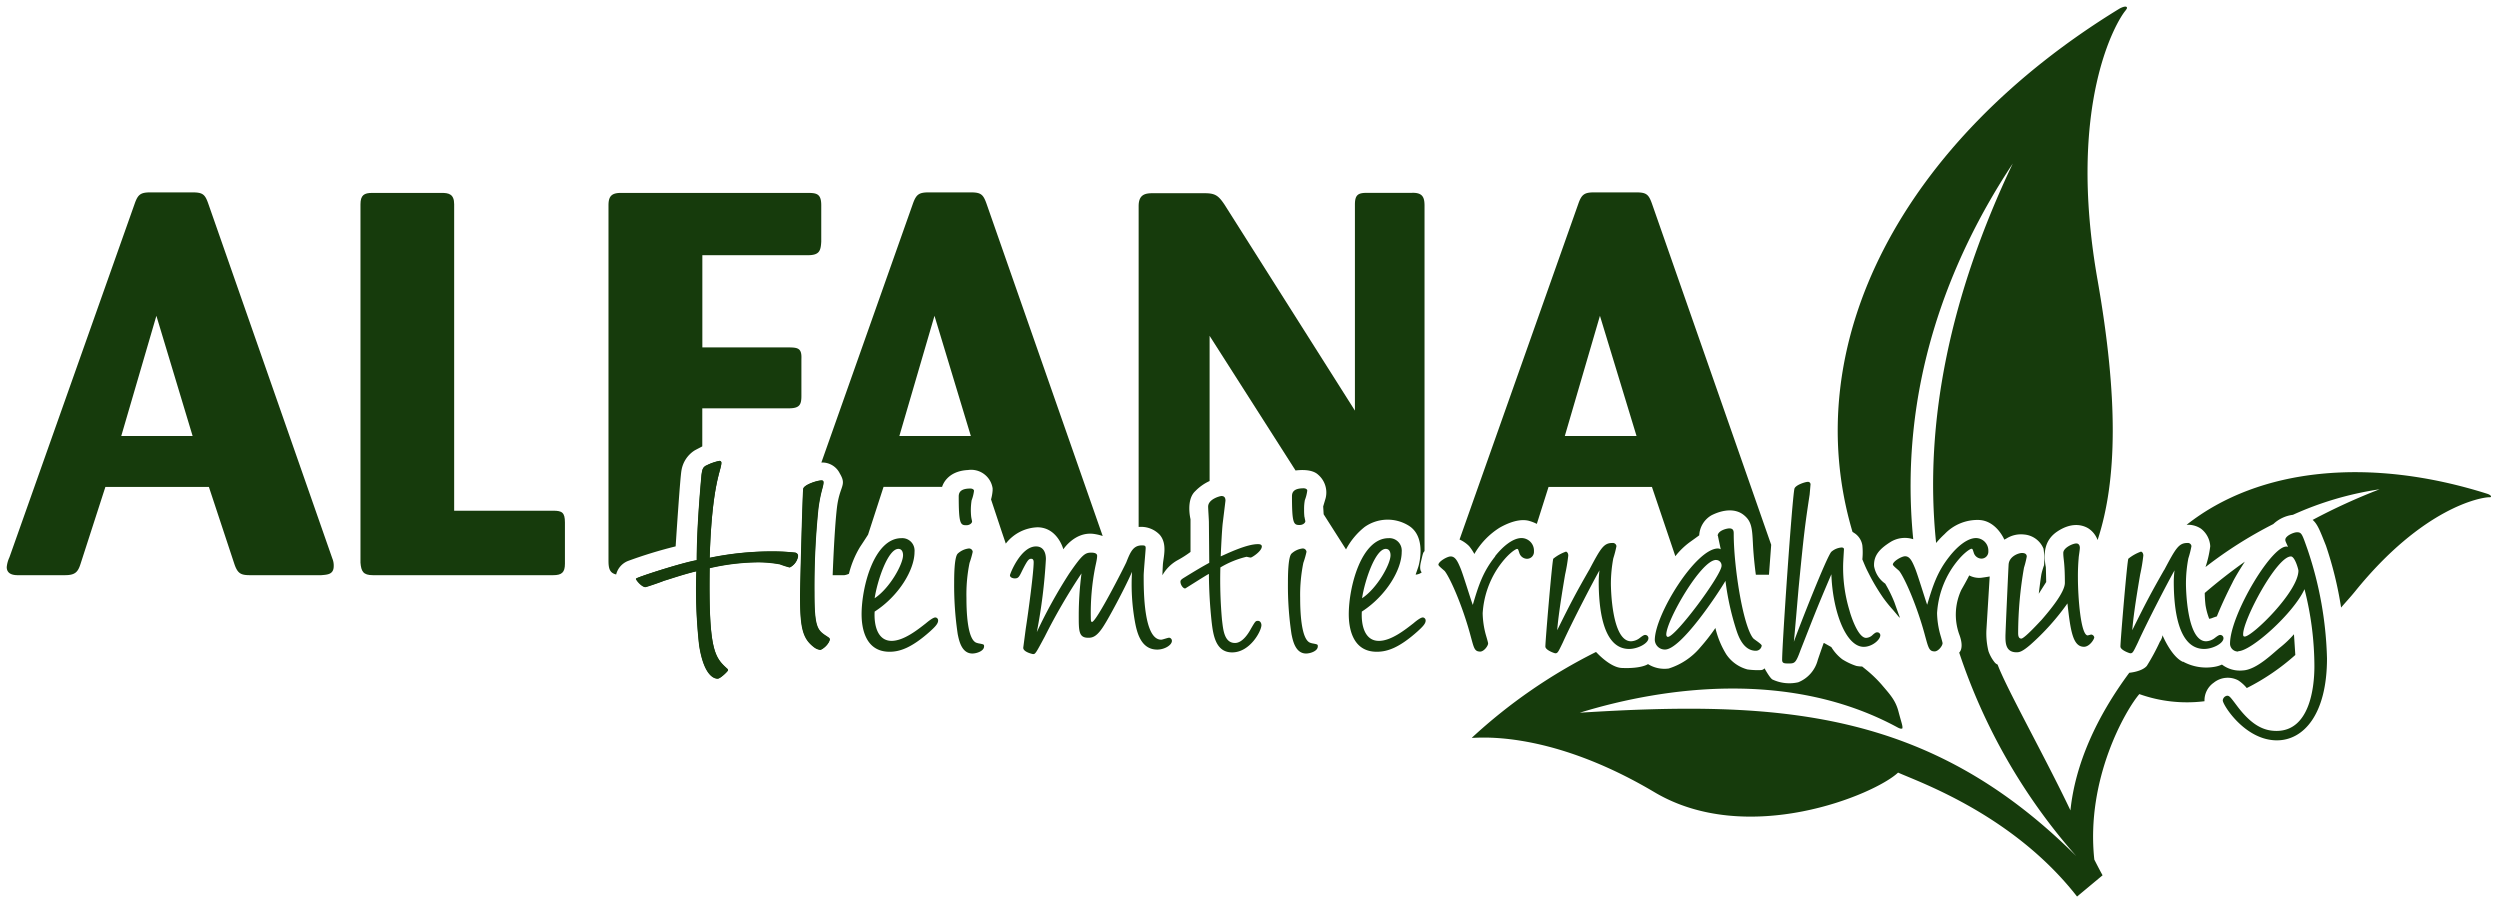 <svg id="alfana_logo" xmlns="http://www.w3.org/2000/svg" xmlns:xlink="http://www.w3.org/1999/xlink" viewBox="0 0 427 154"><defs><style>.cls-1{fill:none;}.cls-2{clip-path:url(#clip-path);}.cls-3{fill:#163b0c;}</style><clipPath id="clip-path"><rect class="cls-1" x="1.18" y="1.13" width="424.28" height="152.01"/></clipPath></defs><g id="Gruppe_25" data-name="Gruppe 25"><g class="cls-2"><g id="Gruppe_24" data-name="Gruppe 24"><g id="Gruppe_1" data-name="Gruppe 1"><path id="Pfad_1" data-name="Pfad 1" class="cls-3" d="M206.48,89.17c0-.41-.13-2.23-.13-2.63,0-1.28,2-1.82,2.29-1.82.67,0,.67.6.67.81l-.47,3.84c-.13,1.15-.27,4-.34,5.66,1.08-.47,4.39-2.09,6.34-2.09.2,0,.68,0,.68.4,0,.81-1.69,1.89-1.89,1.89s-.61-.13-.74-.13a15.87,15.87,0,0,0-4.45,1.82,77.76,77.76,0,0,0,.27,8.9c.2,1.62.34,4,2.23,4,1.41,0,2.49-2,2.76-2.5.68-1.15.74-1.28,1.15-1.28s.6.4.6.74c0,1-1.95,4.65-5,4.65-2.83,0-3.24-3-3.5-5.19a81.05,81.05,0,0,1-.47-8.22c-.54.26-4,2.49-4.05,2.49-.4,0-.81-.67-.81-1.15,0-.2.07-.33.47-.6,2.3-1.42,3.3-2,4.45-2.63Z"/></g><g id="Gruppe_2" data-name="Gruppe 2"><path id="Pfad_2" data-name="Pfad 2" class="cls-3" d="M224,109.86c1.08.2,1.08.2,1.08.54,0,.81-1.28,1.22-2,1.22-1.88,0-2.29-2.36-2.49-3.3a55.09,55.09,0,0,1-.61-8.7c0-1.08,0-4.45.61-5.06a3.35,3.35,0,0,1,1.89-.88.63.63,0,0,1,.67.57v0a15.64,15.64,0,0,1-.54,1.89,27.46,27.46,0,0,0-.54,6c0,1.75.07,7.42,1.89,7.69m-1.14-21.51c0,.13.13.6.13.74s-.27.61-1,.61c-1,0-1.28-.27-1.28-4.92,0-.81.47-1.35,2-1.35.27,0,.61.13.61.4a6.88,6.88,0,0,1-.41,1.62,7.89,7.89,0,0,0-.13,1.61,9.29,9.29,0,0,0,.06,1.29"/></g><g id="Gruppe_3" data-name="Gruppe 3"><path id="Pfad_3" data-name="Pfad 3" class="cls-3" d="M235.54,109.46c2.09,0,4.52-1.95,5.87-3,.4-.34,1.21-1,1.61-1a.52.52,0,0,1,.48.54c0,.53-.54,1.07-1.35,1.81-3.17,2.84-5.19,3.51-7,3.51-4.18,0-4.78-4.11-4.78-6.4,0-4.72,2.15-13,6.81-13a2.1,2.1,0,0,1,2.23,1.95,1.88,1.88,0,0,1,0,.41c0,3-2.63,7.48-6.81,10.18-.13,2.29.47,5,2.9,5m2-14.63c0-.13,0-1.08-.81-1.08-1.76,0-3.58,5.33-4.05,8.43,2.56-1.69,4.86-5.8,4.86-7.35"/></g><g id="Gruppe_4" data-name="Gruppe 4"><path id="Pfad_4" data-name="Pfad 4" class="cls-3" d="M255.36,95c1.28-1.62,3-3.1,4.52-3.1A2.14,2.14,0,0,1,262,94.12v.1a1.18,1.18,0,0,1-1.15,1.22h-.07a1.4,1.4,0,0,1-1.28-1c-.2-.61-.2-.68-.4-.68s-1.62.81-3.3,3.3a15.69,15.69,0,0,0-2.56,7.69,14.89,14.89,0,0,0,.53,3.64s.4,1.35.4,1.49c0,.47-.74,1.41-1.34,1.41-1,0-1.08-.61-1.62-2.56-1.35-5.12-3.51-10-4.45-11.19-.2-.2-1.08-.88-1.08-1.08,0-.54,1.49-1.42,2.09-1.42.81,0,1.21.88,1.68,2s1.76,5.4,2.1,6.28c.94-3.17,1.68-5.6,3.84-8.3"/></g><g id="Gruppe_5" data-name="Gruppe 5"><path id="Pfad_5" data-name="Pfad 5" class="cls-3" d="M271.41,97.39c2-3.77,2.49-4.65,4-4.65a.62.62,0,0,1,.68.54,18.3,18.3,0,0,1-.54,2.09,24.19,24.19,0,0,0-.41,4.25c0,.87.14,9.91,3.44,9.91a2.58,2.58,0,0,0,1.55-.61c.61-.47.74-.47.88-.47a.54.54,0,0,1,.54.56v0c0,.88-1.82,1.83-3.3,1.83-4.52,0-5.19-7-5.19-11.53a17.14,17.14,0,0,1,.13-1.89c-1,1.75-4.59,8.63-6.27,12.34-.81,1.68-.88,1.82-1.28,1.82-.14,0-1.69-.54-1.69-1.15,0-1,1.15-14.56,1.35-15a7.28,7.28,0,0,1,2.16-1.21c.13,0,.4.2.4.67a29.59,29.59,0,0,1-.54,3.24c-.87,5.13-1.21,7.76-1.35,9.51,2.43-4.92,3.31-6.54,5.47-10.32"/></g><g id="Gruppe_6" data-name="Gruppe 6"><path id="Pfad_6" data-name="Pfad 6" class="cls-3" d="M293.38,91.53c0-.88,1.49-1.28,2-1.28.74,0,.74.54.74.94,0,5.53,1.55,15.57,3.3,17.8.13.2,1.48,1,1.48,1.28a1,1,0,0,1-1,.88c-2.16,0-3-2.57-3.3-3.44a45.79,45.79,0,0,1-1.89-8.5c-1.35,2.3-7.62,11.73-10.32,11.73a1.71,1.71,0,0,1-1.75-1.62c0-4.31,7-15.64,10.79-15.64a1,1,0,0,1,.47.14c-.06-.34-.47-2.16-.47-2.29m-.33,4.11c-2.57,0-8.5,10.38-8.5,12.74,0,.14.07.4.27.4,1.35,0,9.17-10.58,9.17-12.13a.93.93,0,0,0-.86-1h-.08"/></g><g id="Gruppe_7" data-name="Gruppe 7"><path id="Pfad_7" data-name="Pfad 7" class="cls-3" d="M309.09,84.45c-.81,5.32-1,6.87-1.89,16-.13,1.49-.67,7.89-.81,9.17.88-2.49,5.6-14.5,6.4-15.37a3,3,0,0,1,1.76-.74c.33,0,.4.2.4.27s-.14,2.23-.14,2.63a25.12,25.12,0,0,0,1.09,7.89c.07.33,1.35,4.65,2.83,4.65a1.69,1.69,0,0,0,1.15-.54c.4-.34.54-.41.74-.41a.52.52,0,0,1,.54.48c0,.81-1.42,2-2.83,2-3.1,0-5.33-6.2-5.53-12.4-2.77,6.47-3.1,7.48-5.26,12.94-.81,2.23-1,2.3-2,2.3-.75,0-1.15,0-1.15-.61,0-2.77,1.68-27.11,2.09-29.2.13-.67,1.89-1.21,2.29-1.21a.43.43,0,0,1,.47.42v0Z"/></g><g id="Gruppe_8" data-name="Gruppe 8"><path id="Pfad_8" data-name="Pfad 8" class="cls-3" d="M333,95c1.28-1.62,3-3.1,4.51-3.1a2.14,2.14,0,0,1,2.1,2.18.37.37,0,0,1,0,.11,1.18,1.18,0,0,1-1.14,1.22h-.07a1.4,1.4,0,0,1-1.28-1c-.2-.61-.2-.68-.4-.68s-1.62.81-3.3,3.3a15.7,15.7,0,0,0-2.57,7.69,14.9,14.9,0,0,0,.54,3.64s.4,1.35.4,1.49c0,.47-.74,1.41-1.35,1.41-.94,0-1.07-.61-1.61-2.56-1.35-5.12-3.51-10-4.45-11.19-.2-.2-1.08-.88-1.08-1.08,0-.54,1.49-1.42,2.09-1.42.81,0,1.21.88,1.68,2s1.76,5.4,2.09,6.28c.95-3.17,1.69-5.6,3.85-8.3"/></g><g id="Gruppe_9" data-name="Gruppe 9"><path id="Pfad_9" data-name="Pfad 9" class="cls-3" d="M357.16,108.38a.59.59,0,0,1,.54.47c0,.34-.81,1.62-1.75,1.62-1.89,0-2.3-2.63-2.83-7.41a41.36,41.36,0,0,1-6.34,7.07c-1.42,1.22-1.89,1.28-2.36,1.28-1.89,0-1.89-1.68-1.89-2.76,0-.61.47-11,.54-12.2.07-1.42,1.69-2,2.29-2s.81.27.81.61a15.35,15.35,0,0,1-.47,1.89,65.79,65.79,0,0,0-1,11.12c0,.34,0,1,.54,1s3.17-2.9,3.44-3.17c1.41-1.62,4-4.72,4-6.34,0-3.57-.27-4-.27-5.12,0-.88,1.62-1.62,2.23-1.62.4,0,.6.33.6.74s-.2,1.48-.2,1.75c-.1,1.12-.14,2.25-.13,3.37,0,3.24.47,9.85,1.68,9.85Z"/></g><g id="Gruppe_10" data-name="Gruppe 10"><path id="Pfad_10" data-name="Pfad 10" class="cls-3" d="M369.63,97.39c2-3.77,2.5-4.65,4-4.65a.61.61,0,0,1,.67.54,16.4,16.4,0,0,1-.53,2.09,23.27,23.27,0,0,0-.41,4.25c0,.87.13,9.91,3.44,9.91a2.61,2.61,0,0,0,1.55-.61c.61-.47.74-.47.88-.47a.55.55,0,0,1,.54.56v0c0,.88-1.82,1.83-3.3,1.83-4.52,0-5.19-7-5.19-11.53a17.14,17.14,0,0,1,.13-1.89c-1,1.75-4.59,8.63-6.27,12.34-.81,1.68-.88,1.82-1.29,1.82-.13,0-1.68-.54-1.68-1.15,0-1,1.14-14.56,1.35-15a7.36,7.36,0,0,1,2.15-1.21c.14,0,.41.2.41.67a29.59,29.59,0,0,1-.54,3.24c-.88,5.13-1.21,7.76-1.35,9.51,2.43-4.92,3.31-6.54,5.46-10.32"/></g><g id="Gruppe_11" data-name="Gruppe 11"><path id="Pfad_11" data-name="Pfad 11" class="cls-3" d="M382.31,111.28a1.35,1.35,0,0,1-1.42-1.28v-.07c0-5,7.55-17.53,9.91-16.52-.4-.88-.47-1-.47-1.21,0-.68,1.42-1.29,2-1.29.81,0,.88.34,1.82,3a62.61,62.61,0,0,1,3.3,18.54c0,9.57-4,14-8.56,14-5.46,0-9.24-6.07-9.24-6.81a.88.88,0,0,1,.74-.81c.4,0,.54.2,1.76,1.82,2.56,3.38,4.65,4.19,6.68,4.19,5.53,0,6.47-7.08,6.47-11.06a53.58,53.58,0,0,0-1.69-13.15c-1.88,4.12-9.1,10.59-11.32,10.59m9-16.18c-2.43,0-8.16,10.79-8.16,13.28,0,.2,0,.4.27.4,1.29,0,9.17-7.68,9.17-11.26,0-.2-.6-2.42-1.28-2.42"/></g><g id="Gruppe_12" data-name="Gruppe 12"><path id="Pfad_12" data-name="Pfad 12" class="cls-3" d="M152.28,109.46c2.09,0,4.52-1.95,5.86-3,.41-.34,1.22-1,1.62-1a.5.5,0,0,1,.47.54c0,.53-.53,1.07-1.34,1.81-3.17,2.84-5.2,3.51-6.95,3.51-4.18,0-4.78-4.11-4.78-6.4,0-4.72,2.15-13,6.81-13a2.1,2.1,0,0,1,2.23,1.95,1.88,1.88,0,0,1,0,.41c0,3-2.63,7.48-6.81,10.18-.13,2.29.47,5,2.9,5m1.95-14.63c0-.13,0-1.08-.8-1.08-1.76,0-3.58,5.33-4.05,8.43,2.56-1.69,4.85-5.8,4.85-7.35"/></g><g id="Gruppe_13" data-name="Gruppe 13"><path id="Pfad_13" data-name="Pfad 13" class="cls-3" d="M167,109.86c1.08.2,1.08.2,1.08.54,0,.81-1.28,1.22-2,1.22-1.89,0-2.3-2.36-2.5-3.3a56.3,56.3,0,0,1-.61-8.7c0-1.08,0-4.45.61-5.06a3.35,3.35,0,0,1,1.89-.88.63.63,0,0,1,.67.57v0a15.64,15.64,0,0,1-.54,1.89,26.85,26.85,0,0,0-.53,6c0,1.75.06,7.42,1.88,7.69M165.9,88.36c0,.13.13.6.13.74s-.27.61-1,.61c-1,0-1.28-.27-1.28-4.92,0-.81.47-1.35,2-1.35.27,0,.61.13.61.4a6.88,6.88,0,0,1-.41,1.62,10.79,10.79,0,0,0-.06,2.9"/></g><g id="Gruppe_14" data-name="Gruppe 14"><path id="Pfad_14" data-name="Pfad 14" class="cls-3" d="M175.2,107.37c.47-3,1.35-9.64,1.35-11.33,0-.13,0-.6-.4-.6s-.61.13-1.55,2c-.55,1.15-.68,1.35-1.29,1.35-.27,0-.81-.13-.81-.54,0-.2,1.82-4.92,4.45-4.92,1.28,0,1.69,1.08,1.69,2.16a91.76,91.76,0,0,1-1.55,12.47,84.39,84.39,0,0,1,5.53-10c2.22-3.23,2.7-3.57,3.77-3.57.2,0,1,0,1,.54s-.2,1.31-.34,2a40.26,40.26,0,0,0-.74,8.49c0,.4,0,.81.2.81.74,0,5.46-9.3,5.86-10.18.74-1.89,1.22-2.9,2.7-2.9.54,0,.61.13.61.47s-.34,4-.34,4.72c0,2.63,0,10.92,3,10.92.2,0,1.14-.34,1.35-.34a.53.53,0,0,1,.47.54c0,.74-1.28,1.49-2.5,1.49-2.83,0-3.5-3-3.84-4.92a36,36,0,0,1-.47-8.36c-1.42,3.23-4.11,8.09-4.59,8.83-1.35,2.29-2.15,2.43-2.89,2.43-1.62,0-1.62-1.15-1.62-3.78a56.08,56.08,0,0,1,.47-7.21,101.53,101.53,0,0,0-6.27,10.78c-1.55,2.9-1.62,3-2,3-.06,0-1.68-.34-1.68-1.08Z"/></g><g id="Gruppe_15" data-name="Gruppe 15"><path id="Pfad_15" data-name="Pfad 15" class="cls-3" d="M120.59,79.53a8.69,8.69,0,0,1,2.29-.81.31.31,0,0,1,.34.29v0c0,1.35-1.62,3.38-2,16.25a52,52,0,0,1,10.92-1.08c1.22,0,2.43.07,3.64.2a.59.59,0,0,1,.54.61,2.61,2.61,0,0,1-1.41,1.89,15.84,15.84,0,0,1-1.69-.54,21.16,21.16,0,0,0-3.64-.34,38.54,38.54,0,0,0-8.36,1c-.2,14,.81,15.24,3,17.2a.34.34,0,0,1,.13.27c0,.13-1.28,1.41-1.75,1.41-.27,0-2.29,0-3.17-5.73a87.08,87.08,0,0,1-.47-12.61c-2.3.54-5,1.48-5.53,1.62-.27.14-3,1.08-3.17,1.08-.68,0-1.62-1.28-1.62-1.42s7.69-2.7,10.39-3.16c0-3.24.2-7.82.81-14.57.13-.94.2-1.28.8-1.61m20.7,29.26c.34.2.41.33.41.47a2.8,2.8,0,0,1-1.62,1.75,2.19,2.19,0,0,1-1.08-.47c-1.95-1.49-2.36-3.37-2.36-8.77,0-1.41.41-17.26.54-18.27.14-.67,2.36-1.41,3.1-1.41a.3.3,0,0,1,.34.25.14.14,0,0,1,0,.09c0,.74-.47,1.48-.87,4.44a131.26,131.26,0,0,0-.68,14.43c0,6.07.54,6.4,2.23,7.49"/></g><g id="Gruppe_16" data-name="Gruppe 16"><path id="Pfad_16" data-name="Pfad 16" class="cls-3" d="M139.07,101.3a131.25,131.25,0,0,1,.67-14.43c.4-3,.88-3.7.88-4.44a.3.3,0,0,0-.26-.34.11.11,0,0,0-.08,0c-.74,0-3,.74-3.1,1.41-.13,1-.54,16.86-.54,18.27,0,5.4.4,7.28,2.36,8.77a2.15,2.15,0,0,0,1.08.47c.4,0,1.62-1.15,1.62-1.75,0-.14-.07-.27-.41-.47-1.68-1.08-2.22-1.42-2.22-7.49M136.3,95a.59.59,0,0,0-.54-.61c-1.21-.13-2.42-.19-3.64-.2A52.67,52.67,0,0,0,121.2,95.3c.41-12.87,2-14.9,2-16.25a.31.31,0,0,0-.3-.33s0,0,0,0a8.69,8.69,0,0,0-2.29.81c-.6.33-.67.67-.81,1.61-.6,6.74-.81,11.33-.81,14.57-2.7.47-10.38,2.9-10.38,3.16s1,1.42,1.62,1.42c.2,0,2.9-.94,3.17-1.08.54-.13,3.24-1.08,5.53-1.62a87,87,0,0,0,.47,12.61c.88,5.73,2.9,5.73,3.17,5.73.47,0,1.75-1.28,1.75-1.41a.34.34,0,0,0-.13-.27c-2.16-2-3.17-3.24-3-17.19a38,38,0,0,1,8.36-1,21.16,21.16,0,0,1,3.64.34,15.84,15.84,0,0,0,1.69.54A2.61,2.61,0,0,0,136.3,95"/></g><g id="Gruppe_17" data-name="Gruppe 17"><path id="Pfad_17" data-name="Pfad 17" class="cls-3" d="M425.45,84.83c.08-.17-.3-.39-.65-.5-19.91-6.3-38.89-4.51-51.32,5.3h.3a4,4,0,0,1,2.15.67,4.07,4.07,0,0,1,1.58,3,17.92,17.92,0,0,1-.81,3.55,72.08,72.08,0,0,1,11.58-7.34,6,6,0,0,1,3.35-1.58,55.46,55.46,0,0,1,14.81-4.36A103,103,0,0,0,395,88.8c.85.72,1.28,1.91,2.27,4.39a62.84,62.84,0,0,1,2.59,10.58c.79-.93,1.55-1.73,2.37-2.74,11.64-14.4,21.57-16.1,22.93-16.1.2,0,.28,0,.31-.1M381.33,99.44c.58-1.13,1.33-2.33,2.09-3.51q-3.59,2.55-6.85,5.35a20.54,20.54,0,0,0,.13,2.07,11.9,11.9,0,0,0,.63,2.34,2.28,2.28,0,0,0,.63-.18c.5-.18.68-.23.68-.23s.94-2.42,2.7-5.84m-8.49,13.61c-2-.9-3.49-4.55-3.49-4.55a2.52,2.52,0,0,1-.45,1.1,36.54,36.54,0,0,1-2.23,4.13c-.84,1-3,1.18-3,1.18h0c-5.58,7.53-9.23,15.57-10.05,23.5-4.34-9.14-10.89-20.75-12.44-24.9h0a1.55,1.55,0,0,1-.43-.29,6.44,6.44,0,0,1-1.13-2,12.65,12.65,0,0,1-.35-3.63l.56-9.13s-.43.09-1.5.23a3.67,3.67,0,0,1-2-.41S336,99,335,100.74a10,10,0,0,0-.37,7.59c.93,2.42,0,3.13,0,3.13a100.17,100.17,0,0,0,20,34.77c-25.19-25.14-51-26.62-84.8-24.5,14.84-4.57,36.24-7.27,54.27,2.51.44.24.7.27.84.15h0s0-.14,0-.19c0-.37-.24-1-.69-2.71-.51-1.93-1.5-2.94-2.87-4.56a21.72,21.72,0,0,0-2.48-2.41l-.84-.68a5.56,5.56,0,0,1-1-.1,10.64,10.64,0,0,1-2.41-1.14,7.54,7.54,0,0,1-1.86-2.08l-1.21-.68-.1,0s-.45,1.25-1,2.87a5.6,5.6,0,0,1-3.33,3.82,6.79,6.79,0,0,1-4.37-.45c-.45-.18-1.4-1.93-1.4-1.93a.84.84,0,0,1-.61.3,12.73,12.73,0,0,1-2.31-.11,6.32,6.32,0,0,1-3.62-2.59,15.21,15.21,0,0,1-1.85-4.49,33.11,33.11,0,0,1-2.57,3.3,11.52,11.52,0,0,1-5.4,3.62,5.29,5.29,0,0,1-3.54-.75s-1.08.8-4.46.66c-2-.07-4.31-2.63-4.31-2.63l-.12-.1A91.2,91.2,0,0,0,251.4,126c-.3.27,12.11-2,31.17,9.3,15.88,9.45,37.6.45,41.62-3.34,3.54,1.6,19.66,7.18,30.57,21.17l4.36-3.63c-.32-.57-.81-1.5-1.41-2.68-1.5-13.85,5.46-25.71,7.69-28.27a24.19,24.19,0,0,0,11.13,1.22,3.68,3.68,0,0,1,1.57-3.16,3.82,3.82,0,0,1,4.18-.41,6.59,6.59,0,0,1,1.47,1.32,38.32,38.32,0,0,0,8.29-5.65l-.23-3.54a18,18,0,0,1-2.27,2.18c-1.19.92-4.05,3.88-6.46,4a5.06,5.06,0,0,1-3.57-1,5.25,5.25,0,0,1-1.32.39,8.26,8.26,0,0,1-5.34-.9M363.06,1.76c.21-.26.27-.4.21-.5-.12-.29-.82-.05-1.34.26C325.22,24,306.79,58.45,316.41,90.85c0,0,.14.08.45.29a3.09,3.09,0,0,1,1.23,2,12,12,0,0,1,0,2.4c.27.65.53,1.3.84,1.92.2.39.4.8.63,1.23a36,36,0,0,0,2.12,3.46l.12.16a23.77,23.77,0,0,0,1.52,1.86l1,1.19c.08.07.13.1.2.17-.08-.22-.5-1.35-.95-2.64A22.92,22.92,0,0,0,322,99.69a4.57,4.57,0,0,1-1.91-3c-.08-1.77.87-2.9,2.81-4.12a4.65,4.65,0,0,1,3.88-.47h0c-2.55-25.84,6.08-47.65,17-64.17-10.52,22.13-15.25,44-13.09,64.81a16,16,0,0,1,1.45-1.52,7.76,7.76,0,0,1,5.86-2.41c3,.12,4.34,3.36,4.34,3.36l.39-.21a4.65,4.65,0,0,1,2.94-.67,3.92,3.92,0,0,1,3.36,2.42,11.19,11.19,0,0,1,.09,2.83s-.3.86-.43,1.45-.47,3.42-.47,3.42l1.27-2s-.05-2.44-.06-2.52c-.46-2.4-.25-4.66,2-6.14s4.07-1.21,5.25-.51a4,4,0,0,1,1.59,2c3.4-10.36,3.5-24.39,0-44.38-5.33-30.16,3.31-44.38,4.79-46.08M296.42,105.91l.35.1V106l-.35,0"/></g><g id="Gruppe_18" data-name="Gruppe 18"><path id="Pfad_18" data-name="Pfad 18" class="cls-3" d="M35.68,83.17H18L13.76,96.3c-.46,1.48-1,1.94-2.68,1.94H3c-.92,0-1.85-.28-1.85-1.38a5.06,5.06,0,0,1,.46-1.67L23,34.8c.55-1.57,1-1.94,2.68-1.94H32.9c1.76,0,2.13.37,2.68,1.94L56.76,95.38A3.15,3.15,0,0,1,57,96.67c0,1.48-1.11,1.48-2.13,1.57H42.71c-1.58,0-2.13-.28-2.69-1.94Zm-2.78-8.7L26.71,53.94l-6,20.53Z"/></g><g id="Gruppe_19" data-name="Gruppe 19"><path id="Pfad_19" data-name="Pfad 19" class="cls-3" d="M77.57,87.23H94.49c1.48,0,2,.28,2,2V96.3c0,1.48-.56,1.94-2,1.94H63.69c-1.66,0-2-.65-2.12-2.13V34.89c0-1.57.64-1.94,2-1.94H75.44c1.2,0,2.13.19,2.13,1.94Z"/></g><g id="Gruppe_20" data-name="Gruppe 20"><path id="Pfad_20" data-name="Pfad 20" class="cls-3" d="M140.27,41.27v-6.2c0-1.94-.74-2.12-2.31-2.12h-31.9c-1.58,0-2.13.55-2.13,2.12V95.74c0,1.38.21,2.12,1.31,2.38a3.35,3.35,0,0,1,2-2.3,77.58,77.58,0,0,1,8.16-2.5s.77-11.92,1-13a5,5,0,0,1,2.2-3.36c.53-.3,1-.52,1.35-.72v-6.5h14.8c1.85,0,2.13-.65,2.13-2.13V61.34c.09-1.85-.56-2-2.22-2h-14.7V43.59h18c2,0,2.22-.74,2.31-2.32"/></g><g id="Gruppe_21" data-name="Gruppe 21"><path id="Pfad_21" data-name="Pfad 21" class="cls-3" d="M188.34,91.55,168.5,34.8c-.56-1.57-.93-1.94-2.68-1.94H158.6c-1.66,0-2.12.37-2.68,1.94L140.29,79h0a3.33,3.33,0,0,1,3.15,1.87c1.26,2.13-.06,2-.51,6s-.71,11.37-.71,11.37h2A2.8,2.8,0,0,0,145,98a16.5,16.5,0,0,1,1.9-4.59c1-1.5,1.25-1.93,1.36-2.08l2.65-8.17h10c.07-.23.81-2.7,4.42-2.88a3.71,3.71,0,0,1,4.21,3.13c0,.12,0,.24,0,.37a8,8,0,0,1-.27,1.52l1.84,5.55.68,2a7.15,7.15,0,0,1,5.46-2.79c3.4.06,4.37,3.76,4.37,3.76s1.93-3,5.11-2.64a8.42,8.42,0,0,1,1.58.36M165.82,74.47H153.61l6-20.53Z"/></g><g id="Gruppe_22" data-name="Gruppe 22"><path id="Pfad_22" data-name="Pfad 22" class="cls-3" d="M243.31,94.16v-59c0-1.39-.27-2.31-2.21-2.22h-7.68c-1.48,0-2,.37-2,2V70.13L209.18,35c-1.1-1.66-1.66-2-3.51-2h-8.79c-1.38,0-2.4.28-2.4,2.22V90l.09,0a4.38,4.38,0,0,1,3.52,1.35c1.35,1.57.6,3.9.53,5.1s-.08,1.8-.08,1.8a6.75,6.75,0,0,1,2.63-2.59,17.73,17.73,0,0,0,2.17-1.39V88.68s-.82-3.3.82-4.8a8,8,0,0,1,2.44-1.72V57.36l14.68,23c.74-.1,2.82-.27,3.86.72a4,4,0,0,1,1.28,4L226,86.5l.08,1.34,3.82,6A12.06,12.06,0,0,1,233.09,90a6.82,6.82,0,0,1,7.5-.23c3.07,1.88,1.8,6.59,1.67,7s-.44,1.27-.46,1.34.2,0,.28,0l.23-.07a1.48,1.48,0,0,0,.52-.29c-.16-.15-.42-.59-.14-1.76.37-1.6.37-1.54.56-1.8l.06-.06"/></g><g id="Gruppe_23" data-name="Gruppe 23"><path id="Pfad_23" data-name="Pfad 23" class="cls-3" d="M302.52,93.05,282.16,34.8c-.56-1.57-.93-1.94-2.68-1.94h-7.22c-1.66,0-2.13.37-2.68,1.94L249.29,92.15h0a5.51,5.51,0,0,1,1.63,1.12,8.13,8.13,0,0,1,.9,1.35,12.87,12.87,0,0,1,4.33-4.5c2.7-1.52,4.29-1.35,5-1.16a7.29,7.29,0,0,1,1.34.52l2-6.31h17.66L286.15,95a12.53,12.53,0,0,1,2.41-2.36c1.4-1,1.67-1.21,1.67-1.21A4.19,4.19,0,0,1,292.34,88c2-1,4.05-1.16,5.44-.08s1.49,2.24,1.62,4.94.5,5.31.5,5.31h2.24Zm-23-18.58H267.27l6-20.53Z"/></g></g></g></g></svg>